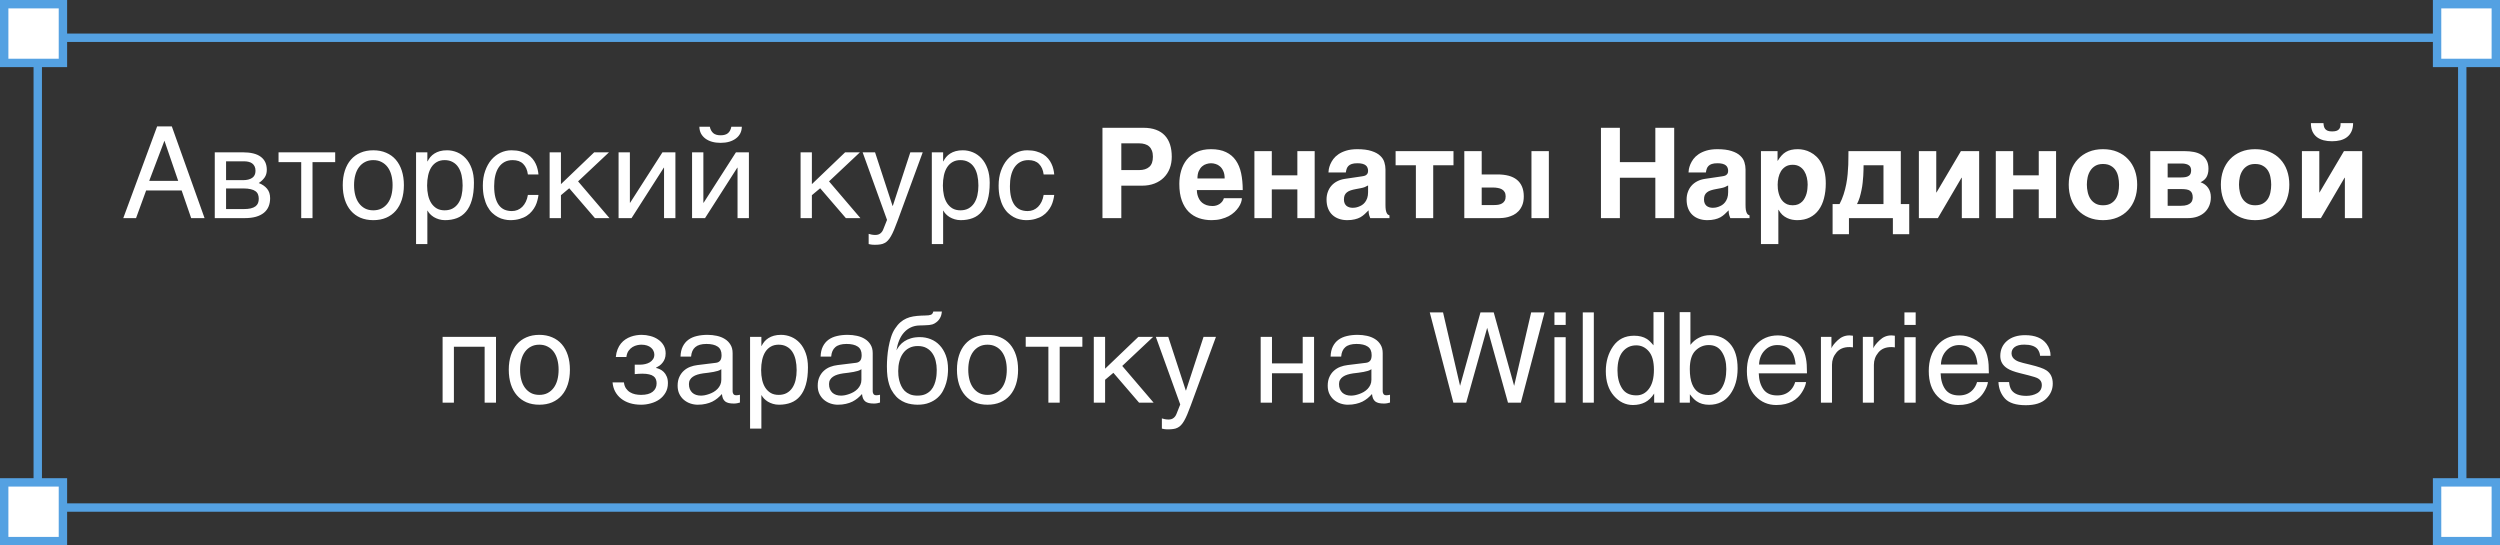 <?xml version="1.0" encoding="UTF-8"?> <svg xmlns="http://www.w3.org/2000/svg" width="298" height="65" viewBox="0 0 298 65" fill="none"><rect x="0" y="0" width="298" height="65" fill="#333333" stroke="none"/> <path d="M21.242 21.561L19.601 16.771L17.785 21.561H21.242ZM14.694 26L18.73 15.065H20.48L24.384 26H22.787L21.652 22.704H17.419L16.217 26H14.694ZM25.6 18.156H28.939C29.896 18.156 30.612 18.334 31.085 18.69C31.564 19.047 31.803 19.564 31.803 20.243C31.803 20.605 31.715 20.91 31.54 21.159C31.364 21.408 31.132 21.627 30.844 21.818C31.259 21.974 31.588 22.199 31.832 22.492C32.077 22.785 32.199 23.163 32.199 23.627C32.199 23.993 32.138 24.323 32.016 24.616C31.894 24.909 31.708 25.158 31.459 25.363C31.21 25.568 30.893 25.727 30.507 25.839C30.126 25.946 29.674 26 29.152 26H25.6V18.156ZM26.947 24.923H28.998C29.355 24.923 29.65 24.896 29.884 24.843C30.123 24.784 30.314 24.701 30.456 24.594C30.597 24.486 30.697 24.357 30.756 24.206C30.814 24.054 30.844 23.883 30.844 23.693C30.844 23.502 30.814 23.331 30.756 23.18C30.697 23.024 30.597 22.895 30.456 22.792C30.314 22.685 30.123 22.604 29.884 22.55C29.65 22.492 29.355 22.462 28.998 22.462H26.947V24.923ZM26.947 21.474H28.983C29.438 21.474 29.796 21.383 30.06 21.203C30.324 21.022 30.456 20.741 30.456 20.36C30.456 20.145 30.419 19.967 30.346 19.826C30.273 19.679 30.175 19.562 30.053 19.474C29.931 19.386 29.791 19.325 29.635 19.291C29.484 19.252 29.328 19.232 29.166 19.232H26.947V21.474ZM35.905 19.328H33.202V18.156H39.955V19.328H37.252V26H35.905V19.328ZM46.796 22.067C46.796 21.632 46.747 21.234 46.649 20.873C46.552 20.507 46.405 20.192 46.21 19.928C46.015 19.665 45.773 19.459 45.485 19.313C45.202 19.162 44.872 19.086 44.496 19.086C44.12 19.086 43.791 19.162 43.507 19.313C43.224 19.459 42.985 19.665 42.79 19.928C42.594 20.192 42.448 20.507 42.35 20.873C42.252 21.234 42.204 21.632 42.204 22.067C42.204 22.506 42.252 22.912 42.35 23.283C42.448 23.649 42.594 23.964 42.79 24.227C42.985 24.491 43.224 24.699 43.507 24.85C43.791 24.997 44.12 25.07 44.496 25.07C44.872 25.07 45.202 24.997 45.485 24.85C45.773 24.699 46.015 24.491 46.21 24.227C46.405 23.964 46.552 23.649 46.649 23.283C46.747 22.912 46.796 22.506 46.796 22.067ZM48.144 22.067C48.144 22.711 48.06 23.293 47.895 23.81C47.728 24.323 47.489 24.76 47.177 25.121C46.864 25.482 46.481 25.761 46.027 25.956C45.578 26.146 45.067 26.242 44.496 26.242C43.925 26.242 43.415 26.146 42.965 25.956C42.516 25.761 42.135 25.482 41.823 25.121C41.51 24.76 41.271 24.323 41.105 23.81C40.939 23.293 40.856 22.711 40.856 22.067C40.856 21.432 40.939 20.858 41.105 20.346C41.271 19.833 41.51 19.396 41.823 19.035C42.135 18.673 42.516 18.398 42.965 18.207C43.415 18.012 43.925 17.914 44.496 17.914C45.067 17.914 45.578 18.012 46.027 18.207C46.481 18.398 46.864 18.673 47.177 19.035C47.489 19.396 47.728 19.833 47.895 20.346C48.06 20.858 48.144 21.432 48.144 22.067ZM49.594 18.156H50.941V19.232H50.971C51.059 19.052 51.169 18.881 51.3 18.72C51.437 18.559 51.598 18.419 51.784 18.302C51.974 18.18 52.191 18.085 52.435 18.017C52.685 17.948 52.968 17.914 53.285 17.914C53.705 17.914 54.108 17.995 54.494 18.156C54.879 18.317 55.221 18.559 55.519 18.881C55.817 19.203 56.054 19.608 56.23 20.097C56.405 20.58 56.493 21.144 56.493 21.789C56.493 22.594 56.41 23.28 56.244 23.847C56.083 24.408 55.851 24.867 55.548 25.224C55.251 25.58 54.889 25.839 54.464 26C54.04 26.161 53.566 26.242 53.044 26.242C52.785 26.242 52.543 26.207 52.318 26.139C52.094 26.071 51.891 25.983 51.71 25.875C51.535 25.763 51.383 25.641 51.256 25.509C51.129 25.373 51.034 25.241 50.971 25.114H50.941V29.091H49.594V18.156ZM50.912 22.118C50.912 22.543 50.954 22.936 51.037 23.297C51.12 23.654 51.247 23.964 51.417 24.227C51.593 24.491 51.81 24.699 52.069 24.85C52.333 24.997 52.643 25.07 52.999 25.07C53.371 25.07 53.69 24.997 53.959 24.85C54.232 24.699 54.457 24.491 54.633 24.227C54.809 23.964 54.938 23.654 55.021 23.297C55.104 22.936 55.145 22.543 55.145 22.118C55.145 21.674 55.104 21.266 55.021 20.895C54.938 20.524 54.809 20.204 54.633 19.936C54.457 19.667 54.232 19.459 53.959 19.313C53.69 19.162 53.371 19.086 52.999 19.086C52.643 19.086 52.333 19.162 52.069 19.313C51.81 19.459 51.593 19.667 51.417 19.936C51.247 20.204 51.12 20.524 51.037 20.895C50.954 21.266 50.912 21.674 50.912 22.118ZM64.184 23.239C64.164 23.429 64.125 23.637 64.066 23.861C64.013 24.086 63.932 24.311 63.825 24.535C63.717 24.755 63.578 24.967 63.407 25.172C63.241 25.377 63.036 25.561 62.792 25.722C62.553 25.878 62.27 26.002 61.942 26.095C61.615 26.193 61.242 26.242 60.822 26.242C60.592 26.242 60.351 26.212 60.097 26.154C59.843 26.1 59.594 26.007 59.35 25.875C59.11 25.744 58.881 25.575 58.661 25.37C58.446 25.16 58.256 24.901 58.09 24.594C57.929 24.286 57.799 23.93 57.702 23.524C57.604 23.114 57.555 22.645 57.555 22.118C57.555 21.469 57.648 20.885 57.834 20.368C58.019 19.845 58.266 19.403 58.573 19.042C58.886 18.681 59.247 18.402 59.657 18.207C60.072 18.012 60.507 17.914 60.961 17.914C61.371 17.914 61.732 17.958 62.045 18.046C62.362 18.134 62.638 18.251 62.873 18.398C63.107 18.544 63.305 18.715 63.466 18.91C63.627 19.101 63.756 19.303 63.854 19.518C63.956 19.728 64.032 19.943 64.081 20.163C64.135 20.382 64.169 20.592 64.184 20.793H62.924C62.855 20.26 62.67 19.843 62.367 19.54C62.069 19.237 61.649 19.086 61.107 19.086C60.736 19.086 60.412 19.162 60.133 19.313C59.86 19.464 59.63 19.677 59.445 19.95C59.264 20.219 59.127 20.546 59.035 20.932C58.947 21.312 58.903 21.732 58.903 22.191C58.903 22.709 58.952 23.156 59.049 23.532C59.147 23.903 59.286 24.21 59.467 24.455C59.648 24.694 59.867 24.872 60.126 24.989C60.39 25.102 60.688 25.158 61.02 25.158C61.254 25.158 61.476 25.116 61.686 25.033C61.896 24.945 62.084 24.821 62.25 24.66C62.416 24.494 62.558 24.291 62.675 24.052C62.792 23.812 62.875 23.541 62.924 23.239H64.184ZM65.517 18.156H66.864V21.95L70.827 18.156H72.592L68.908 21.62L72.65 26H70.915L67.853 22.44L66.864 23.268V26H65.517V18.156ZM73.734 18.156H75.082V24.169H75.111L78.964 18.156H80.509V26H79.154V19.987H79.125L75.28 26H73.734V18.156ZM84.611 15.109C84.674 15.421 84.806 15.67 85.006 15.856C85.207 16.037 85.502 16.127 85.893 16.127C86.288 16.127 86.586 16.039 86.786 15.863C86.986 15.683 87.116 15.431 87.174 15.109H88.427C88.422 15.402 88.358 15.668 88.236 15.907C88.114 16.142 87.941 16.342 87.716 16.508C87.497 16.674 87.231 16.803 86.918 16.896C86.61 16.984 86.269 17.028 85.893 17.028C85.517 17.028 85.175 16.984 84.867 16.896C84.56 16.808 84.296 16.681 84.076 16.515C83.856 16.349 83.683 16.149 83.556 15.915C83.434 15.675 83.371 15.407 83.366 15.109H84.611ZM82.494 18.156H83.842V24.169H83.871L87.724 18.156H89.269V26H87.914V19.987H87.885L84.04 26H82.494V18.156ZM95.429 18.156H96.776V21.95L100.739 18.156H102.504L98.82 21.62L102.562 26H100.827L97.765 22.44L96.776 23.268V26H95.429V18.156ZM102.826 18.156H104.306L106.393 24.543H106.422L108.51 18.156H109.989L106.994 26.315C106.842 26.725 106.703 27.081 106.576 27.384C106.449 27.687 106.325 27.943 106.203 28.153C106.081 28.368 105.956 28.541 105.829 28.673C105.707 28.805 105.57 28.908 105.419 28.981C105.272 29.059 105.106 29.11 104.921 29.135C104.74 29.164 104.53 29.179 104.291 29.179C104.096 29.179 103.942 29.169 103.83 29.149C103.722 29.135 103.627 29.115 103.544 29.091V27.875C103.632 27.904 103.747 27.934 103.888 27.963C104.03 27.992 104.179 28.007 104.335 28.007C104.584 28.007 104.784 27.946 104.936 27.824C105.092 27.706 105.211 27.538 105.294 27.318L105.734 26.212L102.826 18.156ZM111.073 18.156H112.421V19.232H112.45C112.538 19.052 112.648 18.881 112.78 18.72C112.917 18.559 113.078 18.419 113.263 18.302C113.454 18.18 113.671 18.085 113.915 18.017C114.164 17.948 114.447 17.914 114.765 17.914C115.185 17.914 115.587 17.995 115.973 18.156C116.359 18.317 116.701 18.559 116.999 18.881C117.296 19.203 117.533 19.608 117.709 20.097C117.885 20.58 117.973 21.144 117.973 21.789C117.973 22.594 117.89 23.28 117.724 23.847C117.562 24.408 117.331 24.867 117.028 25.224C116.73 25.58 116.369 25.839 115.944 26C115.519 26.161 115.045 26.242 114.523 26.242C114.264 26.242 114.022 26.207 113.798 26.139C113.573 26.071 113.371 25.983 113.19 25.875C113.014 25.763 112.863 25.641 112.736 25.509C112.609 25.373 112.514 25.241 112.45 25.114H112.421V29.091H111.073V18.156ZM112.392 22.118C112.392 22.543 112.433 22.936 112.516 23.297C112.599 23.654 112.726 23.964 112.897 24.227C113.073 24.491 113.29 24.699 113.549 24.85C113.812 24.997 114.123 25.07 114.479 25.07C114.85 25.07 115.17 24.997 115.438 24.85C115.712 24.699 115.937 24.491 116.112 24.227C116.288 23.964 116.417 23.654 116.5 23.297C116.583 22.936 116.625 22.543 116.625 22.118C116.625 21.674 116.583 21.266 116.5 20.895C116.417 20.524 116.288 20.204 116.112 19.936C115.937 19.667 115.712 19.459 115.438 19.313C115.17 19.162 114.85 19.086 114.479 19.086C114.123 19.086 113.812 19.162 113.549 19.313C113.29 19.459 113.073 19.667 112.897 19.936C112.726 20.204 112.599 20.524 112.516 20.895C112.433 21.266 112.392 21.674 112.392 22.118ZM125.663 23.239C125.644 23.429 125.604 23.637 125.546 23.861C125.492 24.086 125.412 24.311 125.304 24.535C125.197 24.755 125.058 24.967 124.887 25.172C124.721 25.377 124.516 25.561 124.271 25.722C124.032 25.878 123.749 26.002 123.422 26.095C123.095 26.193 122.721 26.242 122.301 26.242C122.072 26.242 121.83 26.212 121.576 26.154C121.322 26.1 121.073 26.007 120.829 25.875C120.59 25.744 120.36 25.575 120.141 25.37C119.926 25.16 119.735 24.901 119.569 24.594C119.408 24.286 119.279 23.93 119.181 23.524C119.083 23.114 119.035 22.645 119.035 22.118C119.035 21.469 119.127 20.885 119.313 20.368C119.499 19.845 119.745 19.403 120.053 19.042C120.365 18.681 120.727 18.402 121.137 18.207C121.552 18.012 121.986 17.914 122.44 17.914C122.851 17.914 123.212 17.958 123.524 18.046C123.842 18.134 124.118 18.251 124.352 18.398C124.586 18.544 124.784 18.715 124.945 18.91C125.106 19.101 125.236 19.303 125.333 19.518C125.436 19.728 125.512 19.943 125.561 20.163C125.614 20.382 125.648 20.592 125.663 20.793H124.403C124.335 20.26 124.149 19.843 123.847 19.54C123.549 19.237 123.129 19.086 122.587 19.086C122.216 19.086 121.891 19.162 121.613 19.313C121.339 19.464 121.11 19.677 120.924 19.95C120.744 20.219 120.607 20.546 120.514 20.932C120.426 21.312 120.382 21.732 120.382 22.191C120.382 22.709 120.431 23.156 120.529 23.532C120.626 23.903 120.766 24.21 120.946 24.455C121.127 24.694 121.347 24.872 121.605 24.989C121.869 25.102 122.167 25.158 122.499 25.158C122.733 25.158 122.956 25.116 123.166 25.033C123.375 24.945 123.563 24.821 123.729 24.66C123.896 24.494 124.037 24.291 124.154 24.052C124.271 23.812 124.354 23.541 124.403 23.239H125.663ZM137.616 21.877C137.177 22.047 136.679 22.133 136.122 22.133H133.661V26H131.413V15.233H136.305C136.876 15.233 137.372 15.312 137.792 15.468C138.217 15.624 138.568 15.851 138.847 16.149C139.125 16.447 139.333 16.808 139.469 17.233C139.606 17.658 139.674 18.141 139.674 18.683C139.674 19.186 139.594 19.65 139.433 20.075C139.271 20.495 139.037 20.858 138.729 21.166C138.427 21.469 138.056 21.706 137.616 21.877ZM133.661 20.273H135.792C136.3 20.273 136.698 20.148 136.986 19.899C137.279 19.65 137.426 19.245 137.426 18.683C137.426 18.4 137.387 18.158 137.309 17.958C137.235 17.758 137.128 17.594 136.986 17.467C136.85 17.335 136.679 17.24 136.474 17.182C136.273 17.118 136.046 17.086 135.792 17.086H133.661V20.273ZM142.926 26.007C142.458 25.846 142.047 25.595 141.696 25.253C141.349 24.906 141.076 24.459 140.875 23.913C140.675 23.366 140.575 22.702 140.575 21.92C140.575 21.378 140.646 20.858 140.788 20.36C140.934 19.857 141.159 19.416 141.461 19.035C141.769 18.654 142.16 18.351 142.633 18.127C143.112 17.897 143.686 17.782 144.354 17.782C145.062 17.782 145.658 17.899 146.142 18.134C146.625 18.363 147.013 18.69 147.306 19.115C147.604 19.54 147.816 20.053 147.943 20.653C148.07 21.254 148.134 21.92 148.134 22.653H142.663C142.663 22.726 142.67 22.824 142.685 22.946C142.699 23.068 142.729 23.2 142.772 23.341C142.816 23.483 142.88 23.627 142.963 23.773C143.046 23.915 143.156 24.044 143.292 24.162C143.434 24.279 143.605 24.374 143.805 24.447C144.01 24.52 144.254 24.557 144.538 24.557C144.684 24.557 144.828 24.538 144.97 24.498C145.116 24.455 145.25 24.394 145.373 24.315C145.495 24.232 145.6 24.135 145.688 24.023C145.78 23.905 145.846 23.773 145.885 23.627H148.031C148.031 23.773 148 23.942 147.936 24.132C147.873 24.318 147.775 24.508 147.643 24.704C147.516 24.894 147.355 25.082 147.16 25.268C146.964 25.453 146.732 25.619 146.464 25.766C146.195 25.907 145.89 26.022 145.548 26.11C145.211 26.198 144.835 26.242 144.42 26.242C143.888 26.242 143.39 26.164 142.926 26.007ZM143.292 19.833C143.131 19.975 142.997 20.163 142.89 20.397C142.787 20.631 142.736 20.924 142.736 21.276H145.98C145.98 20.924 145.927 20.631 145.819 20.397C145.717 20.163 145.585 19.977 145.424 19.84C145.268 19.699 145.094 19.601 144.904 19.547C144.713 19.489 144.53 19.459 144.354 19.459C144.184 19.459 144.003 19.489 143.812 19.547C143.622 19.601 143.449 19.696 143.292 19.833ZM154.645 22.58H151.598V26H149.525V18.017H151.598V20.902H154.645V18.017H156.71V26H154.645V22.58ZM162.343 21.02C162.416 21.01 162.494 20.995 162.577 20.976C162.665 20.956 162.746 20.924 162.819 20.88C162.892 20.831 162.953 20.768 163.002 20.69C163.051 20.607 163.075 20.497 163.075 20.36C163.075 20.229 163.053 20.109 163.009 20.002C162.97 19.889 162.902 19.794 162.804 19.716C162.707 19.633 162.575 19.569 162.409 19.525C162.248 19.481 162.045 19.459 161.801 19.459C161.522 19.459 161.298 19.489 161.127 19.547C160.961 19.601 160.829 19.679 160.731 19.782C160.634 19.879 160.563 19.997 160.519 20.133C160.475 20.265 160.443 20.407 160.424 20.558H158.351C158.351 20.46 158.366 20.326 158.395 20.155C158.429 19.98 158.488 19.789 158.571 19.584C158.659 19.379 158.778 19.171 158.93 18.961C159.086 18.752 159.289 18.561 159.538 18.39C159.792 18.214 160.099 18.07 160.46 17.958C160.822 17.846 161.254 17.787 161.757 17.782C162.47 17.782 163.046 17.855 163.485 18.002C163.93 18.144 164.274 18.331 164.518 18.566C164.767 18.795 164.933 19.054 165.016 19.342C165.104 19.625 165.148 19.909 165.148 20.192V24.425C165.148 24.665 165.16 24.862 165.185 25.019C165.214 25.17 165.25 25.292 165.294 25.385C165.338 25.473 165.387 25.539 165.441 25.582C165.5 25.622 165.561 25.651 165.624 25.67V26H163.332C163.292 25.907 163.249 25.785 163.2 25.634C163.156 25.477 163.134 25.29 163.134 25.07C162.973 25.236 162.814 25.39 162.658 25.531C162.506 25.673 162.335 25.797 162.145 25.905C161.955 26.007 161.735 26.088 161.486 26.146C161.237 26.21 160.937 26.242 160.585 26.242C160.229 26.242 159.899 26.188 159.596 26.081C159.298 25.978 159.04 25.824 158.82 25.619C158.6 25.414 158.429 25.158 158.307 24.85C158.185 24.543 158.124 24.186 158.124 23.781C158.124 23.454 158.175 23.151 158.278 22.873C158.38 22.589 158.524 22.343 158.71 22.133C158.9 21.918 159.13 21.742 159.398 21.605C159.672 21.464 159.977 21.369 160.314 21.32L162.343 21.02ZM160.834 24.711C160.961 24.75 161.098 24.77 161.244 24.77C161.322 24.77 161.422 24.762 161.544 24.748C161.667 24.728 161.796 24.694 161.933 24.645C162.069 24.596 162.206 24.53 162.343 24.447C162.479 24.359 162.602 24.247 162.709 24.11C162.816 23.974 162.904 23.808 162.973 23.612C163.041 23.412 163.075 23.178 163.075 22.909V22.104C162.948 22.172 162.821 22.235 162.694 22.294C162.567 22.348 162.399 22.394 162.189 22.433L161.64 22.536C161.4 22.58 161.19 22.631 161.01 22.689C160.829 22.748 160.678 22.826 160.556 22.924C160.438 23.017 160.348 23.131 160.285 23.268C160.226 23.405 160.197 23.576 160.197 23.781C160.197 23.952 160.224 24.101 160.277 24.227C160.331 24.35 160.404 24.452 160.497 24.535C160.595 24.613 160.707 24.672 160.834 24.711ZM173.256 18.017V19.701H170.839V26H168.773V19.701H166.356V18.017H173.256ZM179.826 20.946C180.211 21.049 180.539 21.207 180.807 21.422C181.076 21.637 181.281 21.911 181.422 22.243C181.564 22.57 181.635 22.958 181.635 23.407C181.635 23.812 181.576 24.159 181.459 24.447C181.342 24.735 181.19 24.977 181.005 25.172C180.824 25.363 180.622 25.514 180.397 25.627C180.172 25.734 179.953 25.817 179.738 25.875C179.523 25.929 179.323 25.963 179.137 25.978C178.957 25.993 178.817 26 178.72 26H174.545V18.017H176.618V20.793H178.5C178.993 20.793 179.435 20.844 179.826 20.946ZM184.623 18.017V26H182.55V18.017H184.623ZM177.958 22.352H176.618V24.44H178.134C178.295 24.44 178.454 24.428 178.61 24.403C178.771 24.374 178.915 24.323 179.042 24.25C179.174 24.171 179.279 24.066 179.357 23.935C179.435 23.798 179.474 23.622 179.474 23.407C179.474 23.197 179.433 23.024 179.35 22.887C179.271 22.75 179.162 22.643 179.02 22.565C178.883 22.487 178.722 22.433 178.537 22.404C178.356 22.37 178.163 22.352 177.958 22.352ZM197.316 26V21.188H193.09V26H190.834V15.233H193.09V19.328H197.316V15.233H199.564V26H197.316ZM205.263 21.02C205.336 21.01 205.414 20.995 205.497 20.976C205.585 20.956 205.666 20.924 205.739 20.88C205.812 20.831 205.873 20.768 205.922 20.69C205.971 20.607 205.995 20.497 205.995 20.36C205.995 20.229 205.973 20.109 205.929 20.002C205.89 19.889 205.822 19.794 205.724 19.716C205.626 19.633 205.495 19.569 205.329 19.525C205.167 19.481 204.965 19.459 204.721 19.459C204.442 19.459 204.218 19.489 204.047 19.547C203.881 19.601 203.749 19.679 203.651 19.782C203.554 19.879 203.483 19.997 203.439 20.133C203.395 20.265 203.363 20.407 203.344 20.558H201.271C201.271 20.46 201.286 20.326 201.315 20.155C201.349 19.98 201.408 19.789 201.491 19.584C201.579 19.379 201.698 19.171 201.85 18.961C202.006 18.752 202.208 18.561 202.458 18.39C202.711 18.214 203.019 18.07 203.38 17.958C203.742 17.846 204.174 17.787 204.677 17.782C205.39 17.782 205.966 17.855 206.405 18.002C206.85 18.144 207.194 18.331 207.438 18.566C207.687 18.795 207.853 19.054 207.936 19.342C208.024 19.625 208.068 19.909 208.068 20.192V24.425C208.068 24.665 208.08 24.862 208.104 25.019C208.134 25.17 208.17 25.292 208.214 25.385C208.258 25.473 208.307 25.539 208.361 25.582C208.419 25.622 208.48 25.651 208.544 25.67V26H206.251C206.212 25.907 206.168 25.785 206.12 25.634C206.076 25.477 206.054 25.29 206.054 25.07C205.893 25.236 205.734 25.39 205.578 25.531C205.426 25.673 205.255 25.797 205.065 25.905C204.875 26.007 204.655 26.088 204.406 26.146C204.157 26.21 203.856 26.242 203.505 26.242C203.148 26.242 202.819 26.188 202.516 26.081C202.218 25.978 201.959 25.824 201.74 25.619C201.52 25.414 201.349 25.158 201.227 24.85C201.105 24.543 201.044 24.186 201.044 23.781C201.044 23.454 201.095 23.151 201.198 22.873C201.3 22.589 201.444 22.343 201.63 22.133C201.82 21.918 202.05 21.742 202.318 21.605C202.592 21.464 202.897 21.369 203.234 21.32L205.263 21.02ZM203.754 24.711C203.881 24.75 204.018 24.77 204.164 24.77C204.242 24.77 204.342 24.762 204.464 24.748C204.586 24.728 204.716 24.694 204.853 24.645C204.989 24.596 205.126 24.53 205.263 24.447C205.399 24.359 205.521 24.247 205.629 24.11C205.736 23.974 205.824 23.808 205.893 23.612C205.961 23.412 205.995 23.178 205.995 22.909V22.104C205.868 22.172 205.741 22.235 205.614 22.294C205.487 22.348 205.319 22.394 205.109 22.433L204.56 22.536C204.32 22.58 204.11 22.631 203.93 22.689C203.749 22.748 203.598 22.826 203.476 22.924C203.358 23.017 203.268 23.131 203.205 23.268C203.146 23.405 203.117 23.576 203.117 23.781C203.117 23.952 203.144 24.101 203.197 24.227C203.251 24.35 203.324 24.452 203.417 24.535C203.515 24.613 203.627 24.672 203.754 24.711ZM212.88 18.112C213.07 18 213.28 17.916 213.51 17.863C213.744 17.809 214.008 17.782 214.301 17.782C214.545 17.782 214.796 17.811 215.055 17.87C215.314 17.929 215.565 18.024 215.81 18.156C216.059 18.283 216.293 18.451 216.513 18.661C216.732 18.866 216.925 19.12 217.091 19.423C217.257 19.726 217.389 20.08 217.487 20.485C217.584 20.885 217.633 21.344 217.633 21.862C217.633 22.506 217.562 23.097 217.421 23.634C217.284 24.171 217.074 24.633 216.791 25.019C216.513 25.404 216.159 25.705 215.729 25.919C215.304 26.134 214.804 26.242 214.228 26.242C214.027 26.242 213.825 26.222 213.62 26.183C213.415 26.144 213.214 26.078 213.019 25.985C212.824 25.893 212.638 25.768 212.462 25.612C212.292 25.451 212.14 25.25 212.008 25.011H211.979V29.091H209.906V18.017H211.884V19.159H211.913C212.055 18.92 212.204 18.715 212.36 18.544C212.516 18.368 212.689 18.224 212.88 18.112ZM212.55 24.03C212.682 24.162 212.841 24.269 213.026 24.352C213.212 24.43 213.432 24.469 213.686 24.469C213.939 24.469 214.159 24.43 214.345 24.352C214.53 24.269 214.689 24.162 214.821 24.03C214.953 23.898 215.06 23.747 215.143 23.576C215.231 23.405 215.299 23.229 215.348 23.048C215.397 22.863 215.429 22.682 215.443 22.506C215.463 22.326 215.473 22.16 215.473 22.008C215.473 21.73 215.441 21.449 215.377 21.166C215.314 20.883 215.211 20.629 215.07 20.404C214.933 20.18 214.75 19.997 214.521 19.855C214.291 19.713 214.013 19.643 213.686 19.643C213.354 19.643 213.073 19.713 212.843 19.855C212.619 19.997 212.436 20.18 212.294 20.404C212.157 20.629 212.057 20.883 211.994 21.166C211.93 21.449 211.898 21.73 211.898 22.008C211.898 22.16 211.906 22.326 211.92 22.506C211.94 22.682 211.974 22.863 212.023 23.048C212.072 23.229 212.138 23.405 212.221 23.576C212.309 23.747 212.418 23.898 212.55 24.03ZM225.631 26H220.395V27.919H218.446V24.323H219.274C219.469 23.956 219.63 23.573 219.757 23.173C219.889 22.768 219.994 22.36 220.072 21.95C220.15 21.54 220.207 21.139 220.241 20.748C220.275 20.353 220.299 19.982 220.314 19.635C220.329 19.289 220.333 18.976 220.329 18.698C220.329 18.419 220.331 18.192 220.336 18.017H226.576V24.323H227.58V27.919H225.631V26ZM221.676 23.532C221.588 23.815 221.481 24.079 221.354 24.323H224.511V19.701H222.138C222.138 19.848 222.135 20.028 222.13 20.243C222.13 20.458 222.121 20.697 222.101 20.961C222.086 21.22 222.062 21.496 222.028 21.789C221.999 22.081 221.952 22.375 221.889 22.668C221.83 22.96 221.759 23.248 221.676 23.532ZM233.849 26V21.188H233.812L230.993 26H228.729V18.017H230.802V22.939H230.832L233.739 18.017H235.915V26H233.849ZM243.019 22.58H239.972V26H237.899V18.017H239.972V20.902H243.019V18.017H245.084V26H243.019V22.58ZM248.974 25.927C248.471 25.717 248.041 25.424 247.685 25.048C247.333 24.672 247.062 24.225 246.872 23.707C246.686 23.19 246.593 22.623 246.593 22.008C246.593 21.393 246.686 20.827 246.872 20.309C247.062 19.791 247.333 19.347 247.685 18.976C248.041 18.6 248.471 18.307 248.974 18.097C249.477 17.887 250.043 17.782 250.673 17.782C251.312 17.782 251.884 17.887 252.387 18.097C252.895 18.307 253.322 18.6 253.668 18.976C254.02 19.347 254.289 19.791 254.474 20.309C254.66 20.827 254.752 21.393 254.752 22.008C254.752 22.623 254.66 23.19 254.474 23.707C254.289 24.225 254.02 24.672 253.668 25.048C253.322 25.424 252.895 25.717 252.387 25.927C251.884 26.137 251.312 26.242 250.673 26.242C250.043 26.242 249.477 26.137 248.974 25.927ZM248.856 22.902C248.92 23.2 249.027 23.466 249.179 23.7C249.33 23.93 249.528 24.115 249.772 24.257C250.016 24.398 250.316 24.469 250.673 24.469C251.044 24.469 251.352 24.401 251.596 24.264C251.845 24.123 252.042 23.939 252.189 23.715C252.335 23.485 252.438 23.224 252.497 22.931C252.56 22.633 252.592 22.326 252.592 22.008C252.592 21.696 252.56 21.391 252.497 21.093C252.438 20.795 252.335 20.534 252.189 20.309C252.042 20.08 251.845 19.896 251.596 19.76C251.352 19.618 251.044 19.547 250.673 19.547C250.316 19.547 250.016 19.618 249.772 19.76C249.528 19.901 249.33 20.089 249.179 20.324C249.027 20.553 248.917 20.817 248.849 21.115C248.786 21.408 248.754 21.706 248.754 22.008C248.754 22.311 248.788 22.609 248.856 22.902ZM260.788 26H256.312V18.017H260.443C260.81 18.017 261.161 18.048 261.498 18.112C261.84 18.175 262.14 18.288 262.399 18.449C262.658 18.605 262.863 18.82 263.014 19.093C263.17 19.362 263.249 19.704 263.249 20.119C263.249 20.358 263.222 20.565 263.168 20.741C263.119 20.917 263.051 21.068 262.963 21.195C262.875 21.317 262.772 21.422 262.655 21.51C262.543 21.593 262.426 21.664 262.304 21.723C262.704 21.864 263.009 22.091 263.219 22.404C263.429 22.711 263.534 23.08 263.534 23.51C263.534 23.886 263.468 24.227 263.336 24.535C263.209 24.838 263.026 25.099 262.787 25.319C262.553 25.534 262.265 25.702 261.923 25.824C261.586 25.941 261.208 26 260.788 26ZM260.626 22.58C260.446 22.55 260.231 22.536 259.982 22.536H258.385V24.528H259.982C260.28 24.528 260.519 24.496 260.7 24.433C260.885 24.369 261.027 24.289 261.125 24.191C261.227 24.093 261.293 23.986 261.322 23.869C261.356 23.752 261.374 23.642 261.374 23.539C261.374 23.344 261.347 23.183 261.293 23.056C261.244 22.924 261.164 22.819 261.051 22.741C260.944 22.663 260.802 22.609 260.626 22.58ZM260.941 20.932C261.029 20.863 261.09 20.778 261.125 20.675C261.164 20.568 261.183 20.443 261.183 20.302C261.183 20.185 261.164 20.077 261.125 19.98C261.09 19.877 261.029 19.791 260.941 19.723C260.854 19.65 260.736 19.594 260.59 19.555C260.443 19.511 260.26 19.489 260.041 19.489H258.385V21.151H259.982C260.216 21.151 260.412 21.134 260.568 21.1C260.724 21.061 260.849 21.005 260.941 20.932ZM267.108 25.927C266.605 25.717 266.176 25.424 265.819 25.048C265.468 24.672 265.197 24.225 265.006 23.707C264.821 23.19 264.728 22.623 264.728 22.008C264.728 21.393 264.821 20.827 265.006 20.309C265.197 19.791 265.468 19.347 265.819 18.976C266.176 18.6 266.605 18.307 267.108 18.097C267.611 17.887 268.178 17.782 268.808 17.782C269.447 17.782 270.019 17.887 270.521 18.097C271.029 18.307 271.457 18.6 271.803 18.976C272.155 19.347 272.423 19.791 272.609 20.309C272.794 20.827 272.887 21.393 272.887 22.008C272.887 22.623 272.794 23.19 272.609 23.707C272.423 24.225 272.155 24.672 271.803 25.048C271.457 25.424 271.029 25.717 270.521 25.927C270.019 26.137 269.447 26.242 268.808 26.242C268.178 26.242 267.611 26.137 267.108 25.927ZM266.991 22.902C267.055 23.2 267.162 23.466 267.313 23.7C267.465 23.93 267.663 24.115 267.907 24.257C268.151 24.398 268.451 24.469 268.808 24.469C269.179 24.469 269.486 24.401 269.73 24.264C269.979 24.123 270.177 23.939 270.324 23.715C270.47 23.485 270.573 23.224 270.631 22.931C270.695 22.633 270.727 22.326 270.727 22.008C270.727 21.696 270.695 21.391 270.631 21.093C270.573 20.795 270.47 20.534 270.324 20.309C270.177 20.08 269.979 19.896 269.73 19.76C269.486 19.618 269.179 19.547 268.808 19.547C268.451 19.547 268.151 19.618 267.907 19.76C267.663 19.901 267.465 20.089 267.313 20.324C267.162 20.553 267.052 20.817 266.984 21.115C266.92 21.408 266.889 21.706 266.889 22.008C266.889 22.311 266.923 22.609 266.991 22.902ZM276.461 22.939H276.491L279.398 18.017H281.574V26H279.508V21.188H279.472L276.652 26H274.389V18.017H276.461V22.939ZM277.011 15.058C277.04 15.18 277.091 15.287 277.165 15.38C277.243 15.468 277.345 15.539 277.472 15.592C277.604 15.641 277.772 15.665 277.978 15.665C278.178 15.665 278.344 15.646 278.476 15.607C278.612 15.563 278.72 15.499 278.798 15.416C278.876 15.334 278.93 15.231 278.959 15.109C278.988 14.987 279 14.843 278.996 14.677H280.49C280.49 15.062 280.426 15.392 280.299 15.665C280.172 15.939 279.997 16.164 279.772 16.339C279.552 16.51 279.289 16.637 278.981 16.72C278.673 16.798 278.339 16.837 277.978 16.837C277.611 16.837 277.274 16.798 276.967 16.72C276.659 16.637 276.393 16.51 276.168 16.339C275.944 16.164 275.768 15.939 275.641 15.665C275.519 15.392 275.458 15.062 275.458 14.677H276.959C276.964 14.813 276.981 14.94 277.011 15.058ZM57.768 41.328H54.105V48H52.758V40.156H59.123V48H57.768V41.328ZM66.586 44.067C66.586 43.632 66.537 43.234 66.439 42.873C66.342 42.507 66.195 42.192 66 41.928C65.805 41.665 65.563 41.459 65.275 41.313C64.992 41.162 64.662 41.086 64.286 41.086C63.91 41.086 63.581 41.162 63.297 41.313C63.014 41.459 62.775 41.665 62.58 41.928C62.384 42.192 62.238 42.507 62.14 42.873C62.042 43.234 61.994 43.632 61.994 44.067C61.994 44.506 62.042 44.912 62.14 45.283C62.238 45.649 62.384 45.964 62.58 46.227C62.775 46.491 63.014 46.699 63.297 46.85C63.581 46.997 63.91 47.07 64.286 47.07C64.662 47.07 64.992 46.997 65.275 46.85C65.563 46.699 65.805 46.491 66 46.227C66.195 45.964 66.342 45.649 66.439 45.283C66.537 44.912 66.586 44.506 66.586 44.067ZM67.934 44.067C67.934 44.711 67.851 45.292 67.685 45.81C67.519 46.323 67.279 46.76 66.967 47.121C66.654 47.482 66.271 47.761 65.817 47.956C65.368 48.147 64.857 48.242 64.286 48.242C63.715 48.242 63.205 48.147 62.755 47.956C62.306 47.761 61.925 47.482 61.613 47.121C61.3 46.76 61.061 46.323 60.895 45.81C60.729 45.292 60.646 44.711 60.646 44.067C60.646 43.432 60.729 42.858 60.895 42.346C61.061 41.833 61.3 41.396 61.613 41.035C61.925 40.673 62.306 40.398 62.755 40.207C63.205 40.012 63.715 39.914 64.286 39.914C64.857 39.914 65.368 40.012 65.817 40.207C66.271 40.398 66.654 40.673 66.967 41.035C67.279 41.396 67.519 41.833 67.685 42.346C67.851 42.858 67.934 43.432 67.934 44.067ZM75.661 43.466H76.342C76.522 43.466 76.71 43.444 76.906 43.4C77.101 43.356 77.279 43.288 77.44 43.195C77.602 43.098 77.733 42.973 77.836 42.822C77.943 42.67 77.997 42.487 77.997 42.273C77.997 42.116 77.963 41.967 77.894 41.826C77.831 41.679 77.733 41.552 77.602 41.445C77.475 41.333 77.314 41.245 77.118 41.181C76.923 41.118 76.696 41.086 76.437 41.086C76.3 41.086 76.139 41.105 75.954 41.145C75.768 41.184 75.585 41.257 75.404 41.364C75.228 41.467 75.07 41.616 74.928 41.811C74.791 42.002 74.704 42.251 74.665 42.558H73.405C73.439 42.206 73.51 41.899 73.617 41.635C73.725 41.367 73.859 41.135 74.02 40.94C74.181 40.744 74.362 40.581 74.562 40.449C74.767 40.317 74.977 40.212 75.192 40.134C75.412 40.056 75.631 39.999 75.851 39.965C76.071 39.931 76.281 39.914 76.481 39.914C76.832 39.914 77.179 39.96 77.521 40.053C77.863 40.141 78.168 40.278 78.436 40.463C78.71 40.644 78.93 40.873 79.096 41.152C79.262 41.43 79.345 41.755 79.345 42.126C79.345 42.365 79.311 42.578 79.242 42.763C79.174 42.944 79.084 43.102 78.971 43.239C78.864 43.376 78.742 43.493 78.605 43.591C78.468 43.684 78.334 43.762 78.202 43.825V43.862C78.339 43.886 78.49 43.938 78.656 44.016C78.822 44.089 78.976 44.196 79.118 44.338C79.259 44.475 79.376 44.653 79.469 44.873C79.567 45.087 79.616 45.351 79.616 45.664C79.616 46.103 79.52 46.484 79.33 46.806C79.144 47.128 78.9 47.397 78.598 47.612C78.295 47.822 77.953 47.978 77.572 48.081C77.191 48.188 76.808 48.242 76.422 48.242C75.924 48.242 75.473 48.178 75.067 48.051C74.667 47.924 74.32 47.744 74.027 47.509C73.734 47.275 73.5 46.994 73.324 46.667C73.153 46.34 73.051 45.978 73.017 45.583H74.372C74.406 45.871 74.489 46.11 74.621 46.301C74.752 46.491 74.911 46.643 75.097 46.755C75.282 46.867 75.487 46.948 75.712 46.997C75.941 47.045 76.173 47.07 76.408 47.07C77.028 47.07 77.492 46.945 77.799 46.696C78.112 46.447 78.268 46.113 78.268 45.693C78.268 45.512 78.239 45.351 78.18 45.209C78.126 45.068 78.034 44.948 77.902 44.851C77.77 44.748 77.594 44.672 77.374 44.623C77.16 44.57 76.891 44.543 76.569 44.543C76.505 44.543 76.432 44.545 76.349 44.55C76.271 44.55 76.19 44.553 76.107 44.558C76.029 44.562 75.951 44.57 75.873 44.58C75.795 44.584 75.724 44.589 75.661 44.594V43.466ZM81.117 42.507C81.132 42.028 81.222 41.626 81.388 41.298C81.554 40.966 81.779 40.698 82.062 40.493C82.345 40.288 82.68 40.141 83.065 40.053C83.456 39.96 83.881 39.914 84.34 39.914C84.721 39.914 85.089 39.953 85.446 40.031C85.807 40.109 86.127 40.236 86.405 40.412C86.684 40.583 86.906 40.808 87.072 41.086C87.243 41.359 87.328 41.694 87.328 42.089V46.652C87.328 46.779 87.362 46.889 87.431 46.982C87.499 47.07 87.609 47.114 87.76 47.114C87.829 47.114 87.899 47.109 87.973 47.099C88.046 47.084 88.122 47.07 88.2 47.055V47.985C88.087 48.015 87.975 48.041 87.863 48.066C87.755 48.09 87.626 48.102 87.475 48.102C87.24 48.102 87.038 48.083 86.867 48.044C86.701 48.005 86.559 47.941 86.442 47.853C86.33 47.761 86.242 47.644 86.178 47.502C86.115 47.355 86.073 47.177 86.054 46.967C85.888 47.148 85.712 47.316 85.526 47.473C85.341 47.624 85.133 47.758 84.904 47.876C84.674 47.988 84.418 48.076 84.135 48.139C83.852 48.208 83.532 48.242 83.175 48.242C82.873 48.242 82.577 48.193 82.289 48.095C82.006 47.998 81.749 47.853 81.52 47.663C81.295 47.473 81.115 47.238 80.978 46.96C80.841 46.677 80.773 46.35 80.773 45.978C80.773 45.573 80.841 45.224 80.978 44.931C81.115 44.633 81.293 44.387 81.513 44.191C81.732 43.991 81.984 43.837 82.267 43.73C82.55 43.623 82.838 43.552 83.131 43.518L85.336 43.247C85.546 43.222 85.71 43.142 85.827 43.005C85.949 42.863 86.01 42.639 86.01 42.331C86.01 41.857 85.853 41.518 85.541 41.313C85.233 41.103 84.789 40.998 84.208 40.998C83.612 40.998 83.168 41.125 82.875 41.379C82.582 41.628 82.416 42.004 82.377 42.507H81.117ZM85.981 44.008C85.873 44.086 85.739 44.152 85.578 44.206C85.421 44.255 85.248 44.296 85.058 44.331C84.867 44.365 84.665 44.397 84.45 44.426C84.235 44.45 84.02 44.477 83.805 44.506C83.561 44.541 83.336 44.589 83.131 44.653C82.926 44.716 82.748 44.799 82.597 44.902C82.445 45.004 82.328 45.129 82.245 45.275C82.162 45.417 82.121 45.585 82.121 45.781C82.121 46.005 82.155 46.203 82.223 46.374C82.296 46.545 82.394 46.689 82.516 46.806C82.643 46.923 82.794 47.011 82.97 47.07C83.146 47.128 83.339 47.158 83.549 47.158C83.681 47.158 83.832 47.143 84.003 47.114C84.174 47.08 84.35 47.031 84.53 46.967C84.711 46.904 84.887 46.823 85.058 46.726C85.233 46.623 85.39 46.501 85.526 46.359C85.663 46.218 85.773 46.057 85.856 45.876C85.939 45.695 85.981 45.493 85.981 45.268V44.008ZM89.408 40.156H90.756V41.232H90.785C90.873 41.052 90.983 40.881 91.115 40.72C91.251 40.559 91.413 40.419 91.598 40.302C91.789 40.18 92.006 40.085 92.25 40.017C92.499 39.948 92.782 39.914 93.1 39.914C93.519 39.914 93.922 39.995 94.308 40.156C94.694 40.317 95.036 40.559 95.334 40.881C95.631 41.203 95.868 41.608 96.044 42.097C96.22 42.58 96.308 43.144 96.308 43.789C96.308 44.594 96.225 45.28 96.059 45.847C95.897 46.408 95.665 46.867 95.363 47.224C95.065 47.58 94.704 47.839 94.279 48C93.854 48.161 93.38 48.242 92.858 48.242C92.599 48.242 92.357 48.208 92.133 48.139C91.908 48.071 91.706 47.983 91.525 47.876C91.349 47.763 91.198 47.641 91.071 47.509C90.944 47.373 90.849 47.241 90.785 47.114H90.756V51.091H89.408V40.156ZM90.727 44.118C90.727 44.543 90.768 44.936 90.851 45.297C90.934 45.654 91.061 45.964 91.232 46.227C91.408 46.491 91.625 46.699 91.884 46.85C92.147 46.997 92.457 47.07 92.814 47.07C93.185 47.07 93.505 46.997 93.773 46.85C94.047 46.699 94.272 46.491 94.447 46.227C94.623 45.964 94.752 45.654 94.835 45.297C94.918 44.936 94.96 44.543 94.96 44.118C94.96 43.674 94.918 43.266 94.835 42.895C94.752 42.524 94.623 42.204 94.447 41.935C94.272 41.667 94.047 41.459 93.773 41.313C93.505 41.162 93.185 41.086 92.814 41.086C92.457 41.086 92.147 41.162 91.884 41.313C91.625 41.459 91.408 41.667 91.232 41.935C91.061 42.204 90.934 42.524 90.851 42.895C90.768 43.266 90.727 43.674 90.727 44.118ZM97.816 42.507C97.831 42.028 97.921 41.626 98.087 41.298C98.253 40.966 98.478 40.698 98.761 40.493C99.044 40.288 99.379 40.141 99.765 40.053C100.155 39.96 100.58 39.914 101.039 39.914C101.42 39.914 101.789 39.953 102.145 40.031C102.506 40.109 102.826 40.236 103.104 40.412C103.383 40.583 103.605 40.808 103.771 41.086C103.942 41.359 104.027 41.694 104.027 42.089V46.652C104.027 46.779 104.062 46.889 104.13 46.982C104.198 47.07 104.308 47.114 104.459 47.114C104.528 47.114 104.599 47.109 104.672 47.099C104.745 47.084 104.821 47.07 104.899 47.055V47.985C104.787 48.015 104.674 48.041 104.562 48.066C104.455 48.09 104.325 48.102 104.174 48.102C103.939 48.102 103.737 48.083 103.566 48.044C103.4 48.005 103.258 47.941 103.141 47.853C103.029 47.761 102.941 47.644 102.877 47.502C102.814 47.355 102.772 47.177 102.753 46.967C102.587 47.148 102.411 47.316 102.226 47.473C102.04 47.624 101.833 47.758 101.603 47.876C101.374 47.988 101.117 48.076 100.834 48.139C100.551 48.208 100.231 48.242 99.874 48.242C99.572 48.242 99.276 48.193 98.988 48.095C98.705 47.998 98.449 47.853 98.219 47.663C97.995 47.473 97.814 47.238 97.677 46.96C97.54 46.677 97.472 46.35 97.472 45.978C97.472 45.573 97.54 45.224 97.677 44.931C97.814 44.633 97.992 44.387 98.212 44.191C98.432 43.991 98.683 43.837 98.966 43.73C99.249 43.623 99.538 43.552 99.831 43.518L102.035 43.247C102.245 43.222 102.409 43.142 102.526 43.005C102.648 42.863 102.709 42.639 102.709 42.331C102.709 41.857 102.553 41.518 102.24 41.313C101.933 41.103 101.488 40.998 100.907 40.998C100.312 40.998 99.867 41.125 99.574 41.379C99.281 41.628 99.115 42.004 99.076 42.507H97.816ZM102.68 44.008C102.572 44.086 102.438 44.152 102.277 44.206C102.121 44.255 101.947 44.296 101.757 44.331C101.566 44.365 101.364 44.397 101.149 44.426C100.934 44.45 100.719 44.477 100.504 44.506C100.26 44.541 100.036 44.589 99.831 44.653C99.626 44.716 99.447 44.799 99.296 44.902C99.144 45.004 99.027 45.129 98.944 45.275C98.861 45.417 98.82 45.585 98.82 45.781C98.82 46.005 98.854 46.203 98.922 46.374C98.996 46.545 99.093 46.689 99.215 46.806C99.342 46.923 99.494 47.011 99.669 47.07C99.845 47.128 100.038 47.158 100.248 47.158C100.38 47.158 100.531 47.143 100.702 47.114C100.873 47.08 101.049 47.031 101.229 46.967C101.41 46.904 101.586 46.823 101.757 46.726C101.933 46.623 102.089 46.501 102.226 46.359C102.362 46.218 102.472 46.057 102.555 45.876C102.638 45.695 102.68 45.493 102.68 45.268V44.008ZM112.274 37.138C112.265 37.211 112.25 37.302 112.23 37.409C112.216 37.512 112.184 37.622 112.135 37.739C112.086 37.856 112.018 37.976 111.93 38.098C111.847 38.215 111.735 38.325 111.593 38.427C111.515 38.481 111.444 38.527 111.381 38.566C111.317 38.605 111.237 38.64 111.139 38.669C111.042 38.698 110.917 38.723 110.766 38.742C110.614 38.762 110.412 38.774 110.158 38.779L109.601 38.794C109.22 38.803 108.876 38.881 108.568 39.028C108.266 39.169 107.997 39.37 107.763 39.628C107.533 39.882 107.343 40.19 107.191 40.551C107.04 40.913 106.928 41.315 106.854 41.76C106.957 41.565 107.084 41.374 107.235 41.188C107.387 40.998 107.575 40.83 107.799 40.683C108.024 40.532 108.288 40.412 108.59 40.324C108.893 40.231 109.245 40.185 109.645 40.185C110.099 40.185 110.529 40.266 110.934 40.427C111.344 40.588 111.701 40.83 112.003 41.152C112.311 41.474 112.555 41.874 112.736 42.353C112.917 42.831 113.007 43.388 113.007 44.023C113.007 44.223 112.992 44.467 112.963 44.755C112.934 45.039 112.875 45.336 112.787 45.649C112.699 45.961 112.572 46.274 112.406 46.586C112.245 46.894 112.028 47.17 111.754 47.414C111.486 47.658 111.156 47.856 110.766 48.007C110.38 48.164 109.916 48.242 109.374 48.242C109.149 48.242 108.91 48.222 108.656 48.183C108.407 48.149 108.156 48.083 107.902 47.985C107.653 47.888 107.409 47.751 107.169 47.575C106.935 47.399 106.72 47.175 106.525 46.901C106.427 46.765 106.33 46.608 106.232 46.433C106.139 46.252 106.054 46.035 105.976 45.781C105.897 45.527 105.834 45.227 105.785 44.88C105.741 44.533 105.719 44.123 105.719 43.649C105.719 43.337 105.734 42.983 105.763 42.587C105.792 42.192 105.844 41.789 105.917 41.379C105.99 40.969 106.088 40.573 106.21 40.192C106.332 39.807 106.488 39.47 106.679 39.182C106.884 38.869 107.099 38.615 107.323 38.42C107.548 38.225 107.787 38.071 108.041 37.959C108.295 37.846 108.568 37.766 108.861 37.717C109.154 37.668 109.472 37.636 109.813 37.622L110.29 37.607C110.446 37.602 110.578 37.595 110.685 37.585C110.797 37.57 110.89 37.548 110.963 37.519C111.037 37.49 111.095 37.446 111.139 37.387C111.183 37.329 111.22 37.246 111.249 37.138H112.274ZM107.067 44.221C107.067 44.367 107.074 44.541 107.089 44.741C107.108 44.941 107.145 45.151 107.199 45.371C107.252 45.585 107.331 45.8 107.433 46.015C107.536 46.23 107.67 46.423 107.836 46.594C108.007 46.76 108.217 46.897 108.466 47.004C108.715 47.106 109.013 47.158 109.359 47.158C109.745 47.158 110.07 47.097 110.333 46.975C110.597 46.848 110.814 46.687 110.985 46.491C111.156 46.291 111.286 46.071 111.374 45.832C111.466 45.593 111.532 45.361 111.571 45.136C111.615 44.907 111.64 44.699 111.645 44.514C111.654 44.323 111.659 44.179 111.659 44.081C111.659 43.725 111.618 43.376 111.535 43.034C111.457 42.692 111.327 42.39 111.146 42.126C110.971 41.862 110.739 41.65 110.451 41.489C110.167 41.328 109.818 41.247 109.403 41.247C108.998 41.247 108.649 41.328 108.356 41.489C108.063 41.645 107.821 41.86 107.631 42.133C107.44 42.402 107.299 42.717 107.206 43.078C107.113 43.435 107.067 43.815 107.067 44.221ZM120.009 44.067C120.009 43.632 119.96 43.234 119.862 42.873C119.765 42.507 119.618 42.192 119.423 41.928C119.228 41.665 118.986 41.459 118.698 41.313C118.415 41.162 118.085 41.086 117.709 41.086C117.333 41.086 117.003 41.162 116.72 41.313C116.437 41.459 116.198 41.665 116.002 41.928C115.807 42.192 115.661 42.507 115.563 42.873C115.465 43.234 115.417 43.632 115.417 44.067C115.417 44.506 115.465 44.912 115.563 45.283C115.661 45.649 115.807 45.964 116.002 46.227C116.198 46.491 116.437 46.699 116.72 46.85C117.003 46.997 117.333 47.07 117.709 47.07C118.085 47.07 118.415 46.997 118.698 46.85C118.986 46.699 119.228 46.491 119.423 46.227C119.618 45.964 119.765 45.649 119.862 45.283C119.96 44.912 120.009 44.506 120.009 44.067ZM121.356 44.067C121.356 44.711 121.273 45.292 121.107 45.81C120.941 46.323 120.702 46.76 120.39 47.121C120.077 47.482 119.694 47.761 119.24 47.956C118.791 48.147 118.28 48.242 117.709 48.242C117.138 48.242 116.627 48.147 116.178 47.956C115.729 47.761 115.348 47.482 115.036 47.121C114.723 46.76 114.484 46.323 114.318 45.81C114.152 45.292 114.069 44.711 114.069 44.067C114.069 43.432 114.152 42.858 114.318 42.346C114.484 41.833 114.723 41.396 115.036 41.035C115.348 40.673 115.729 40.398 116.178 40.207C116.627 40.012 117.138 39.914 117.709 39.914C118.28 39.914 118.791 40.012 119.24 40.207C119.694 40.398 120.077 40.673 120.39 41.035C120.702 41.396 120.941 41.833 121.107 42.346C121.273 42.858 121.356 43.432 121.356 44.067ZM124.967 41.328H122.265V40.156H129.018V41.328H126.315V48H124.967V41.328ZM130.38 40.156H131.728V43.95L135.69 40.156H137.455L133.771 43.62L137.514 48H135.778L132.716 44.44L131.728 45.268V48H130.38V40.156ZM137.777 40.156H139.257L141.344 46.542H141.374L143.461 40.156H144.94L141.945 48.315C141.793 48.725 141.654 49.081 141.527 49.384C141.4 49.687 141.276 49.943 141.154 50.153C141.032 50.368 140.907 50.541 140.78 50.673C140.658 50.805 140.521 50.908 140.37 50.981C140.224 51.059 140.058 51.11 139.872 51.135C139.691 51.164 139.481 51.179 139.242 51.179C139.047 51.179 138.893 51.169 138.781 51.149C138.673 51.135 138.578 51.115 138.495 51.091V49.875C138.583 49.904 138.698 49.934 138.839 49.963C138.981 49.992 139.13 50.007 139.286 50.007C139.535 50.007 139.735 49.946 139.887 49.824C140.043 49.706 140.163 49.538 140.246 49.318L140.685 48.212L137.777 40.156ZM150.272 40.156H151.62V43.32H155.282V40.156H156.637V48H155.282V44.492H151.62V48H150.272V40.156ZM158.607 42.507C158.622 42.028 158.712 41.626 158.878 41.298C159.044 40.966 159.269 40.698 159.552 40.493C159.835 40.288 160.17 40.141 160.556 40.053C160.946 39.96 161.371 39.914 161.83 39.914C162.211 39.914 162.58 39.953 162.936 40.031C163.297 40.109 163.617 40.236 163.896 40.412C164.174 40.583 164.396 40.808 164.562 41.086C164.733 41.359 164.818 41.694 164.818 42.089V46.652C164.818 46.779 164.853 46.889 164.921 46.982C164.989 47.07 165.099 47.114 165.25 47.114C165.319 47.114 165.39 47.109 165.463 47.099C165.536 47.084 165.612 47.07 165.69 47.055V47.985C165.578 48.015 165.465 48.041 165.353 48.066C165.246 48.09 165.116 48.102 164.965 48.102C164.73 48.102 164.528 48.083 164.357 48.044C164.191 48.005 164.049 47.941 163.932 47.853C163.82 47.761 163.732 47.644 163.668 47.502C163.605 47.355 163.563 47.177 163.544 46.967C163.378 47.148 163.202 47.316 163.017 47.473C162.831 47.624 162.624 47.758 162.394 47.876C162.165 47.988 161.908 48.076 161.625 48.139C161.342 48.208 161.022 48.242 160.666 48.242C160.363 48.242 160.067 48.193 159.779 48.095C159.496 47.998 159.24 47.853 159.01 47.663C158.786 47.473 158.605 47.238 158.468 46.96C158.332 46.677 158.263 46.35 158.263 45.978C158.263 45.573 158.332 45.224 158.468 44.931C158.605 44.633 158.783 44.387 159.003 44.191C159.223 43.991 159.474 43.837 159.757 43.73C160.041 43.623 160.329 43.552 160.622 43.518L162.826 43.247C163.036 43.222 163.2 43.142 163.317 43.005C163.439 42.863 163.5 42.639 163.5 42.331C163.5 41.857 163.344 41.518 163.031 41.313C162.724 41.103 162.279 40.998 161.698 40.998C161.103 40.998 160.658 41.125 160.365 41.379C160.072 41.628 159.906 42.004 159.867 42.507H158.607ZM163.471 44.008C163.363 44.086 163.229 44.152 163.068 44.206C162.912 44.255 162.738 44.296 162.548 44.331C162.357 44.365 162.155 44.397 161.94 44.426C161.725 44.45 161.51 44.477 161.295 44.506C161.051 44.541 160.827 44.589 160.622 44.653C160.417 44.716 160.238 44.799 160.087 44.902C159.936 45.004 159.818 45.129 159.735 45.275C159.652 45.417 159.611 45.585 159.611 45.781C159.611 46.005 159.645 46.203 159.713 46.374C159.787 46.545 159.884 46.689 160.006 46.806C160.133 46.923 160.285 47.011 160.46 47.07C160.636 47.128 160.829 47.158 161.039 47.158C161.171 47.158 161.322 47.143 161.493 47.114C161.664 47.08 161.84 47.031 162.021 46.967C162.201 46.904 162.377 46.823 162.548 46.726C162.724 46.623 162.88 46.501 163.017 46.359C163.153 46.218 163.263 46.057 163.346 45.876C163.429 45.695 163.471 45.493 163.471 45.268V44.008ZM172.011 37.241L174.04 45.993L176.471 37.241H178.053L180.485 45.993L182.514 37.241H184.11L181.283 48H179.752L177.27 39.079L174.772 48H173.241L170.429 37.241H172.011ZM185.29 40.192H186.63V48H185.29V40.192ZM185.29 37.241H186.63V38.735H185.29V37.241ZM188.666 37.241H189.984V48H188.666V37.241ZM192.804 44.169C192.804 45.009 192.982 45.712 193.339 46.279C193.695 46.845 194.267 47.128 195.053 47.128C195.663 47.128 196.164 46.867 196.554 46.345C196.95 45.817 197.147 45.063 197.147 44.081C197.147 43.09 196.945 42.358 196.54 41.884C196.134 41.406 195.634 41.166 195.038 41.166C194.374 41.166 193.834 41.42 193.419 41.928C193.009 42.436 192.804 43.183 192.804 44.169ZM194.789 40.017C195.39 40.017 195.893 40.144 196.298 40.398C196.532 40.544 196.798 40.8 197.096 41.166V37.204H198.363V48H197.177V46.909C196.869 47.392 196.505 47.741 196.085 47.956C195.666 48.171 195.185 48.278 194.643 48.278C193.769 48.278 193.012 47.912 192.372 47.18C191.732 46.442 191.413 45.463 191.413 44.243C191.413 43.1 191.703 42.111 192.284 41.276C192.87 40.437 193.705 40.017 194.789 40.017ZM200.216 37.204H201.498V41.108C201.786 40.732 202.13 40.446 202.531 40.251C202.931 40.051 203.366 39.951 203.834 39.951C204.811 39.951 205.602 40.288 206.208 40.961C206.818 41.63 207.123 42.619 207.123 43.928C207.123 45.168 206.823 46.198 206.222 47.019C205.622 47.839 204.789 48.249 203.725 48.249C203.129 48.249 202.626 48.105 202.216 47.817C201.972 47.646 201.71 47.373 201.432 46.997V48H200.216V37.204ZM203.644 47.084C204.357 47.084 204.889 46.801 205.241 46.235C205.597 45.669 205.775 44.921 205.775 43.994C205.775 43.169 205.597 42.485 205.241 41.943C204.889 41.401 204.369 41.13 203.681 41.13C203.08 41.13 202.553 41.352 202.099 41.796C201.649 42.241 201.425 42.973 201.425 43.994C201.425 44.731 201.518 45.329 201.703 45.788C202.05 46.652 202.697 47.084 203.644 47.084ZM211.935 39.98C212.492 39.98 213.031 40.112 213.554 40.376C214.076 40.634 214.474 40.971 214.748 41.386C215.011 41.782 215.187 42.243 215.275 42.77C215.353 43.132 215.392 43.708 215.392 44.499H209.643C209.667 45.295 209.855 45.935 210.207 46.418C210.558 46.897 211.103 47.136 211.84 47.136C212.528 47.136 213.078 46.909 213.488 46.455C213.722 46.191 213.888 45.886 213.986 45.539H215.282C215.248 45.827 215.133 46.149 214.938 46.506C214.748 46.857 214.533 47.145 214.293 47.37C213.893 47.761 213.397 48.024 212.807 48.161C212.489 48.239 212.13 48.278 211.73 48.278C210.753 48.278 209.926 47.924 209.247 47.216C208.568 46.503 208.229 45.507 208.229 44.228C208.229 42.968 208.571 41.945 209.254 41.159C209.938 40.373 210.832 39.98 211.935 39.98ZM214.037 43.452C213.983 42.88 213.859 42.424 213.664 42.082C213.302 41.447 212.699 41.13 211.854 41.13C211.249 41.13 210.741 41.35 210.331 41.789C209.921 42.224 209.704 42.778 209.679 43.452H214.037ZM217.055 40.156H218.307V41.511C218.41 41.247 218.661 40.927 219.062 40.551C219.462 40.17 219.923 39.98 220.446 39.98C220.47 39.98 220.512 39.982 220.57 39.987C220.629 39.992 220.729 40.002 220.871 40.017V41.408C220.792 41.394 220.719 41.384 220.651 41.379C220.587 41.374 220.517 41.372 220.438 41.372C219.774 41.372 219.264 41.586 218.908 42.016C218.551 42.441 218.373 42.932 218.373 43.488V48H217.055V40.156ZM222.05 40.156H223.302V41.511C223.405 41.247 223.656 40.927 224.057 40.551C224.457 40.17 224.918 39.98 225.441 39.98C225.465 39.98 225.507 39.982 225.565 39.987C225.624 39.992 225.724 40.002 225.866 40.017V41.408C225.788 41.394 225.714 41.384 225.646 41.379C225.583 41.374 225.512 41.372 225.434 41.372C224.77 41.372 224.259 41.586 223.903 42.016C223.546 42.441 223.368 42.932 223.368 43.488V48H222.05V40.156ZM227.008 40.192H228.349V48H227.008V40.192ZM227.008 37.241H228.349V38.735H227.008V37.241ZM233.615 39.98C234.171 39.98 234.711 40.112 235.233 40.376C235.756 40.634 236.154 40.971 236.427 41.386C236.691 41.782 236.867 42.243 236.955 42.77C237.033 43.132 237.072 43.708 237.072 44.499H231.322C231.347 45.295 231.535 45.935 231.886 46.418C232.238 46.897 232.782 47.136 233.52 47.136C234.208 47.136 234.757 46.909 235.167 46.455C235.402 46.191 235.568 45.886 235.666 45.539H236.962C236.928 45.827 236.813 46.149 236.618 46.506C236.427 46.857 236.212 47.145 235.973 47.37C235.573 47.761 235.077 48.024 234.486 48.161C234.169 48.239 233.81 48.278 233.41 48.278C232.433 48.278 231.605 47.924 230.927 47.216C230.248 46.503 229.909 45.507 229.909 44.228C229.909 42.968 230.25 41.945 230.934 41.159C231.618 40.373 232.511 39.98 233.615 39.98ZM235.717 43.452C235.663 42.88 235.539 42.424 235.343 42.082C234.982 41.447 234.379 41.13 233.534 41.13C232.929 41.13 232.421 41.35 232.011 41.789C231.601 42.224 231.383 42.778 231.359 43.452H235.717ZM239.481 45.539C239.521 45.978 239.63 46.315 239.811 46.55C240.143 46.975 240.719 47.187 241.54 47.187C242.028 47.187 242.458 47.082 242.829 46.872C243.2 46.657 243.385 46.328 243.385 45.883C243.385 45.546 243.236 45.29 242.938 45.114C242.748 45.007 242.372 44.882 241.811 44.741L240.763 44.477C240.094 44.311 239.601 44.126 239.284 43.92C238.717 43.564 238.434 43.071 238.434 42.441C238.434 41.699 238.7 41.098 239.232 40.639C239.77 40.18 240.49 39.951 241.393 39.951C242.575 39.951 243.427 40.297 243.949 40.991C244.276 41.43 244.435 41.904 244.425 42.412H243.18C243.156 42.114 243.051 41.843 242.865 41.599C242.562 41.252 242.038 41.079 241.291 41.079C240.792 41.079 240.414 41.174 240.155 41.364C239.901 41.555 239.774 41.806 239.774 42.119C239.774 42.46 239.943 42.734 240.28 42.939C240.475 43.061 240.763 43.169 241.144 43.261L242.016 43.474C242.963 43.703 243.598 43.925 243.92 44.14C244.433 44.477 244.689 45.007 244.689 45.73C244.689 46.428 244.423 47.031 243.891 47.539C243.363 48.046 242.558 48.3 241.474 48.3C240.307 48.3 239.479 48.037 238.991 47.509C238.507 46.977 238.249 46.32 238.214 45.539H239.481Z" fill="white"></path> <rect x="4.5" y="4.5" width="289" height="56" stroke="#54A1E2"></rect> <rect x="0.5" y="0.5" width="7" height="7" fill="white" stroke="#54A1E2"></rect> <rect x="0.5" y="57.5" width="7" height="7" fill="white" stroke="#54A1E2"></rect> <rect x="290.5" y="0.5" width="7" height="7" fill="white" stroke="#54A1E2"></rect> <rect x="290.5" y="57.5" width="7" height="7" fill="white" stroke="#54A1E2"></rect> </svg> 